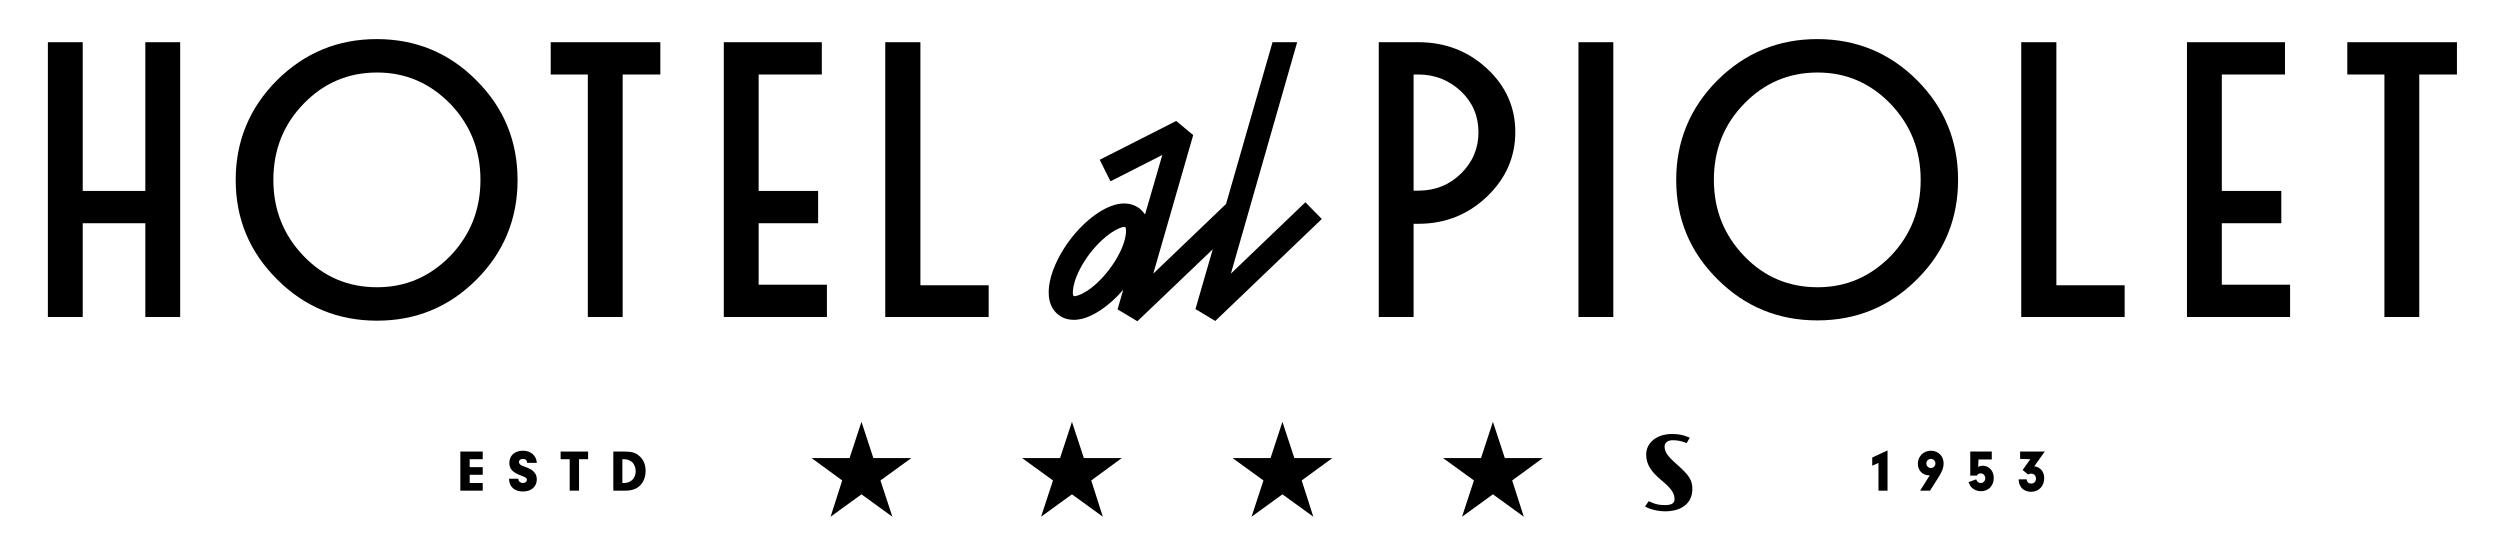 <?xml version="1.0" encoding="utf-8"?>
<!-- Generator: $$$/GeneralStr/196=Adobe Illustrator 27.6.0, SVG Export Plug-In . SVG Version: 6.00 Build 0)  -->
<svg version="1.1" id="Livello_1" xmlns="http://www.w3.org/2000/svg" xmlns:xlink="http://www.w3.org/1999/xlink" x="0px" y="0px"
	 viewBox="0 0 882.5 191.2" style="enable-background:new 0 0 882.5 191.2;" xml:space="preserve">
<g>
	<polygon points="51.3,14.9 51.3,67.4 29.2,67.4 29.2,14.9 16.9,14.9 16.9,111.9 29.2,111.9 29.2,78.8 51.3,78.8 51.3,111.9 
		63.6,111.9 63.6,14.9 	"/>
	<path d="M168.2,28.4c9.7,9.7,14.5,21.4,14.5,35.2c0,13.7-4.9,25.5-14.5,35.1c-9.7,9.7-21.4,14.5-35.1,14.5s-25.5-4.8-35.2-14.5
		C88.1,89,83.2,77.3,83.2,63.5c0-13.7,4.9-25.5,14.6-35.2c9.8-9.7,21.5-14.5,35.2-14.5C146.8,13.8,158.6,18.7,168.2,28.4
		 M133.1,25.6c-10.2,0-18.8,3.7-25.9,11C100,44,96.5,53,96.5,63.5c0,10.6,3.6,19.5,10.7,26.9s15.8,11,25.9,11
		c10.1,0,18.6-3.7,25.8-11c7.1-7.4,10.7-16.3,10.7-26.9S166,44,158.9,36.6C151.7,29.3,143.2,25.6,133.1,25.6"/>
	<polygon points="219.8,26.3 219.8,111.9 207.5,111.9 207.5,26.3 194.4,26.3 194.4,14.9 233.1,14.9 233.1,26.3 	"/>
	<polygon points="291.9,111.9 255.5,111.9 255.5,14.9 290.1,14.9 290.1,26.3 267.8,26.3 267.8,67.4 288.8,67.4 288.8,78.8 
		267.8,78.8 267.8,100.5 291.9,100.5 	"/>
	<polygon points="349,111.9 312.5,111.9 312.5,14.9 324.9,14.9 324.9,100.7 349,100.7 	"/>
	<path d="M460.8,71.4l-26.3,25.2l23.4-81.7h-8.7L432.8,72l-25.7,24.6l14.1-48.9l-6-5l-27,13.7L392,64l18.3-9.3l-6.1,21
		c-0.5-0.7-1.1-1.4-1.8-2c-1.3-1-3.5-2.2-6.9-1.8c-5.5,0.7-12.2,5.5-17.6,12.5c-7.1,9.3-10.9,21.5-4.3,26.7c1.1,0.9,2.9,1.8,5.5,1.8
		c0.4,0,0.9,0,1.4-0.1c4.9-0.6,10.9-4.6,16-10.5l-2,6.9l7,4.2L428.1,88l-6.1,21.1l7,4.2l37.6-36L460.8,71.4z M391.5,95.2
		c-5.7,7.5-11.4,9.7-12.5,9.3c-0.8-1-0.2-7.2,5.7-15c5.4-7,10.6-9.4,12.2-9.4c0.1,0,0.2,0,0.3,0C398,81.3,397.4,87.5,391.5,95.2"/>
	<path d="M486.7,111.9v-97h14c9.4,0,17.5,3.1,24.2,9.3s10,13.7,10,22.4c0,8.8-3.3,16.4-10,22.8c-6.7,6.4-14.8,9.6-24.2,9.6H499v32.9
		C499,111.9,486.7,111.9,486.7,111.9z M500.7,26.3H499v41h1.7c5.9,0,10.9-2,15-6c4.1-4,6.2-8.9,6.2-14.6c0-5.8-2.1-10.6-6.2-14.5
		C511.5,28.3,506.5,26.3,500.7,26.3"/>
	<rect x="557.2" y="14.9" width="12.3" height="97"/>
	<path d="M676.7,28.3c9.7,9.7,14.5,21.4,14.5,35.2c0,13.7-4.8,25.5-14.5,35.1c-9.7,9.7-21.4,14.5-35.2,14.5
		c-13.7,0-25.5-4.8-35.2-14.5c-9.8-9.7-14.6-21.4-14.6-35.1s4.9-25.5,14.6-35.2c9.8-9.7,21.5-14.5,35.2-14.5
		C655.3,13.8,667.1,18.7,676.7,28.3 M641.6,25.6c-10.2,0-18.8,3.7-25.9,11C608.5,44,605,52.9,605,63.5s3.6,19.5,10.7,26.9
		c7.1,7.4,15.8,11,25.9,11c10.1,0,18.6-3.7,25.8-11C674.5,83,678,74.1,678,63.5s-3.6-19.5-10.7-26.9
		C660.2,29.3,651.7,25.6,641.6,25.6"/>
	<polygon points="750,111.9 713.5,111.9 713.5,14.9 725.9,14.9 725.9,100.7 750,100.7 	"/>
	<polygon points="808.4,111.9 772,111.9 772,14.9 806.6,14.9 806.6,26.3 784.3,26.3 784.3,67.4 805.3,67.4 805.3,78.8 784.3,78.8 
		784.3,100.5 808.4,100.5 	"/>
	<polygon points="854,26.3 854,111.9 841.7,111.9 841.7,26.3 828.6,26.3 828.6,14.9 867.3,14.9 867.3,26.3 	"/>
	<path d="M591.9,163.9c-3.3-2.9-4.3-4.4-4.3-6.3c0-1.6,1.5-2.2,2.8-2.2c1.8,0,3.1,0.3,4.4,0.8l0.6,0.2l1.1-1.9l-0.8-0.3
		c-1.6-0.7-3.4-1-5.5-1c-5.3,0-9.1,3-9.1,7.3c0,3.8,2.2,6.4,5.7,9.3c3.2,2.7,4.3,4.3,4.3,6.4c0,1-0.4,2.1-3.3,2.1
		c-1.8,0-3.3-0.2-5.2-1.1l-0.6-0.3l-1.3,1.9l0.8,0.4c1.9,0.9,4.5,1.3,6.2,1.3c6,0,9.6-2.9,9.7-7.7
		C597.5,169.4,596,167.5,591.9,163.9"/>
	<polygon points="531.2,161.7 527,148.9 522.8,161.7 509.4,161.7 520.3,169.6 516.1,182.4 527,174.5 537.9,182.4 533.8,169.6 
		544.6,161.7 	"/>
	<polygon points="456.9,161.7 452.7,148.9 448.5,161.7 435.1,161.7 446,169.6 441.8,182.4 452.7,174.5 463.6,182.4 459.5,169.6 
		470.3,161.7 	"/>
	<polygon points="382.6,161.7 378.4,148.9 374.2,161.7 360.8,161.7 371.7,169.6 367.5,182.4 378.4,174.5 389.3,182.4 385.2,169.6 
		396,161.7 	"/>
	<polygon points="308.3,161.7 304.1,148.9 299.9,161.7 286.5,161.7 297.3,169.6 293.2,182.4 304.1,174.5 315,182.4 310.8,169.6 
		321.7,161.7 	"/>
	<path d="M216.5,159.4h4c2.4,0,3.9,0.4,5.1,1.5c1.5,1.2,2.3,3.1,2.3,5.3s-0.8,4.2-2.2,5.4c-1.1,1-2.8,1.6-4.8,1.6h-4.4L216.5,159.4
		L216.5,159.4z M219.8,170.5h0.5c2.4,0,4.1-1.7,4.1-4.2c0-1.2-0.5-2.5-1.3-3.2c-0.7-0.6-1.7-1-2.8-1h-0.6v8.4H219.8z"/>
	<polygon points="204.4,173.2 201.1,173.2 201.1,162.1 197.9,162.1 197.9,159.4 207.6,159.4 207.6,162.1 204.4,162.1 	"/>
	<path d="M183,169c0,0.1,0,0.2,0,0.2c0,0.7,0.7,1.3,1.6,1.3c0.8,0,1.4-0.5,1.4-1.1s-0.4-0.9-2-1.5c-3-1.1-4.2-2.3-4.2-4.5
		c0-2.6,1.9-4.3,4.8-4.3c1.9,0,3.4,0.8,4.2,2.1c0.4,0.6,0.6,1.2,0.7,2.2h-3.4c-0.1-1-0.6-1.4-1.5-1.4c-0.8,0-1.4,0.4-1.4,1.1
		c0,0.4,0.2,0.7,0.6,1c0.2,0.2,0.5,0.3,1.6,0.7c1.6,0.6,2.3,1,2.9,1.6c0.8,0.7,1.2,1.7,1.2,2.8c0,2.6-2,4.3-4.9,4.3
		c-3,0-4.9-1.7-4.9-4.5L183,169L183,169z"/>
	<polygon points="165.8,164.9 170.4,164.9 170.4,167.6 165.8,167.6 165.8,170.5 170.4,170.5 170.4,173.2 162.5,173.2 162.5,159.4 
		170.4,159.4 170.4,162.1 165.8,162.1 	"/>
	<polygon points="660.9,164.4 660.9,161.5 666.3,159 666.3,173.2 663.1,173.2 663.1,163.4 	"/>
	<path d="M681.2,167.8c-0.1,0-0.2,0-0.2,0c-2.3,0-4-1.7-4-4.1c0-2.6,2-4.6,4.6-4.6s4.5,1.9,4.5,4.5c0,1.4-0.5,2.8-1.7,4.7l-3.1,4.9
		h-3.5L681.2,167.8z M680,163.6c0,0.9,0.7,1.6,1.6,1.6c0.9,0,1.6-0.7,1.6-1.6c0-0.9-0.7-1.6-1.6-1.6S680,162.7,680,163.6"/>
	<path d="M698.3,164.8c0.6-0.3,1-0.4,1.6-0.4c2.2,0,3.9,1.8,3.9,4.3c0,2.8-1.9,4.7-4.5,4.7c-1.3,0-2.5-0.5-3.3-1.3
		c-0.5-0.5-0.7-0.9-1.1-1.9l2.7-1c0.3,0.9,0.8,1.3,1.6,1.3c0.9,0,1.6-0.7,1.6-1.7c0-0.9-0.7-1.7-1.6-1.7c-0.6,0-1,0.2-1.4,0.8h-2.3
		v-8.5h7.6v2.8h-4.7L698.3,164.8L698.3,164.8z"/>
	<path d="M713.1,162v-2.6h8.7l-3.7,5.2c2.2,0.3,3.5,1.9,3.5,4.2c0,2.8-1.9,4.8-4.6,4.8c-1.6,0-3.1-0.7-3.8-2
		c-0.4-0.7-0.6-1.3-0.6-2.4h2.8c0.1,1,0.7,1.5,1.6,1.5c1,0,1.7-0.7,1.7-1.7c0-1.1-0.7-1.8-1.7-1.8c-0.4,0-0.8,0.1-1.1,0.3l-1.9-1.6
		l2.7-3.8L713.1,162L713.1,162z"/>
</g>
</svg>
